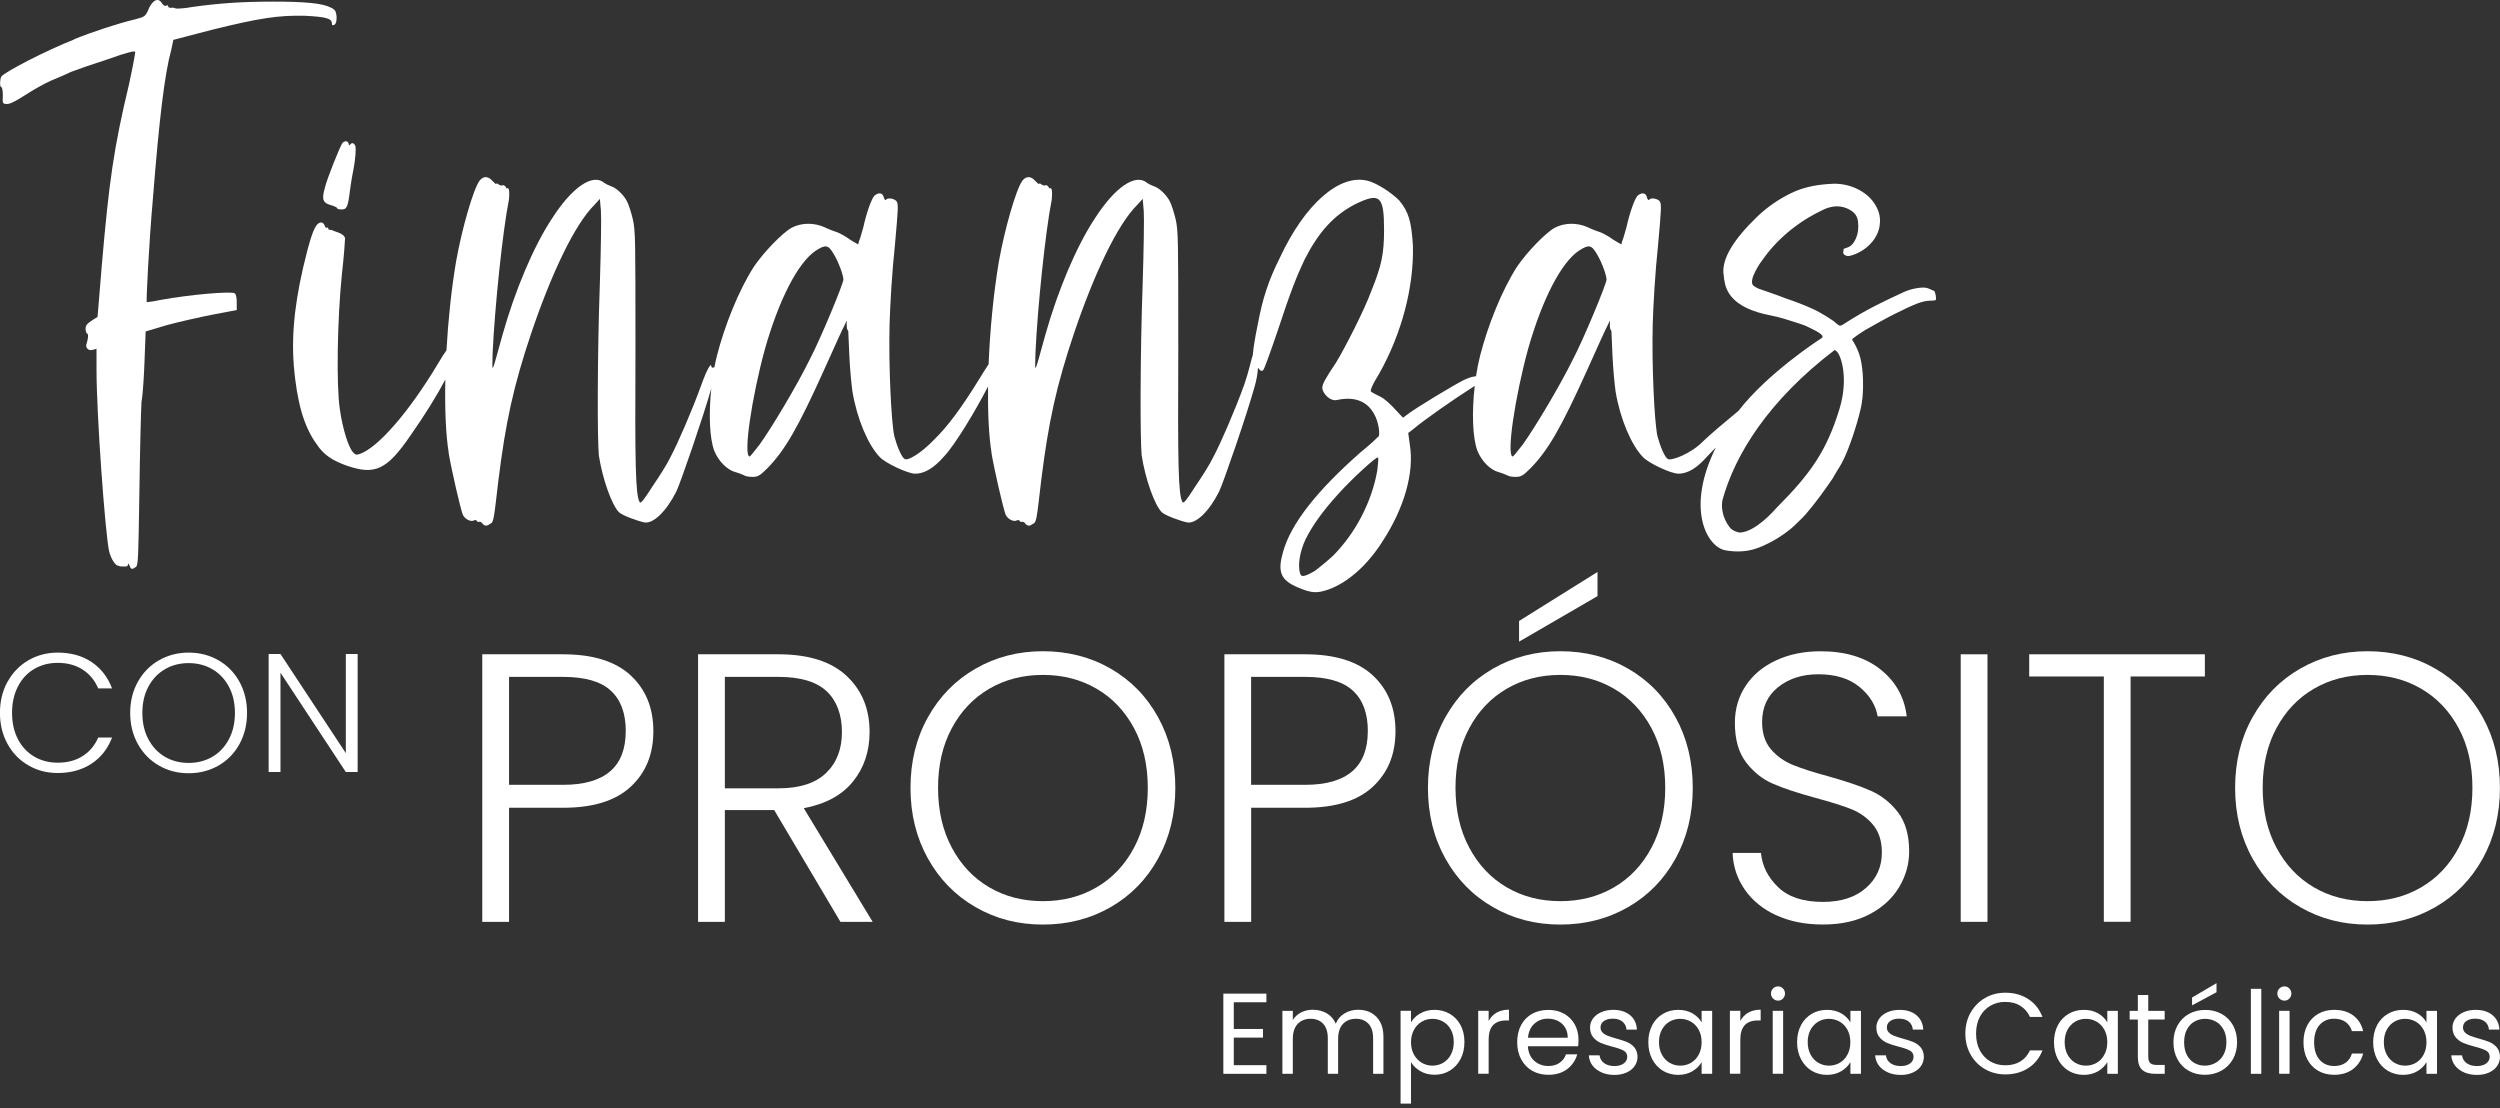 <svg width="300" height="133" viewBox="0 0 300 133" fill="none" xmlns="http://www.w3.org/2000/svg">
<rect x="0" y="0" width="300" height="133" fill="#333333" stroke="none"/>
<g clip-path="url(#clip0_1505_21099)">
<path fill-rule="evenodd" clip-rule="evenodd" d="M125.151 78.147C128.127 78.147 130.86 78.841 133.279 80.238C135.699 81.629 137.597 83.576 138.974 86.072C140.35 88.568 141.038 91.391 141.038 94.547C141.038 97.703 140.35 100.527 138.974 103.022C137.597 105.518 135.699 107.465 133.279 108.855C130.86 110.246 128.148 110.948 125.151 110.948C122.155 110.948 119.486 110.253 117.066 108.855C114.647 107.465 112.741 105.518 111.351 103.022C109.96 100.527 109.259 97.703 109.259 94.547C109.259 91.391 109.953 88.568 111.351 86.072C112.741 83.576 114.647 81.629 117.066 80.238C119.486 78.848 122.176 78.147 125.151 78.147ZM125.151 80.989C122.76 80.989 120.619 81.539 118.721 82.644C116.823 83.75 115.321 85.321 114.223 87.372C113.117 89.423 112.567 91.815 112.567 94.54C112.567 97.265 113.117 99.664 114.223 101.729C115.328 103.793 116.823 105.379 118.721 106.484C120.619 107.59 122.76 108.139 125.151 108.139C127.543 108.139 129.685 107.59 131.583 106.484C133.481 105.379 134.983 103.8 136.081 101.729C137.186 99.664 137.735 97.265 137.735 94.54C137.735 91.815 137.186 89.43 136.081 87.372C134.976 85.321 133.481 83.743 131.583 82.644C129.685 81.539 127.543 80.989 125.151 80.989Z" fill="white"/>
<path fill-rule="evenodd" clip-rule="evenodd" d="M187.244 78.147C190.22 78.147 192.953 78.841 195.372 80.238C197.792 81.629 199.69 83.576 201.066 86.072C202.443 88.568 203.131 91.391 203.131 94.547C203.131 97.703 202.443 100.527 201.066 103.022C199.69 105.518 197.791 107.465 195.372 108.855C192.953 110.246 190.241 110.948 187.244 110.948C184.248 110.948 181.578 110.253 179.159 108.855C176.74 107.465 174.834 105.518 173.443 103.022C172.053 100.527 171.352 97.703 171.352 94.547C171.352 91.391 172.046 88.568 173.443 86.072C174.834 83.576 176.74 81.629 179.159 80.238C181.578 78.848 184.269 78.147 187.244 78.147ZM187.244 80.989C184.853 80.989 182.711 81.539 180.813 82.644C178.915 83.75 177.414 85.321 176.315 87.372C175.21 89.423 174.66 91.815 174.66 94.54C174.66 97.265 175.21 99.664 176.315 101.729C177.421 103.793 178.915 105.379 180.813 106.484C182.711 107.59 184.853 108.139 187.244 108.139C189.636 108.139 191.778 107.59 193.676 106.484C195.574 105.379 197.075 103.8 198.174 101.729C199.279 99.664 199.828 97.265 199.828 94.54C199.828 91.815 199.279 89.43 198.174 87.372C197.068 85.321 195.574 83.743 193.676 82.644C191.778 81.539 189.636 80.989 187.244 80.989Z" fill="white"/>
<path fill-rule="evenodd" clip-rule="evenodd" d="M284.106 78.147C287.082 78.147 289.815 78.841 292.234 80.238C294.654 81.629 296.551 83.576 297.928 86.072C299.304 88.568 299.993 91.391 299.993 94.547C299.993 97.703 299.304 100.527 297.928 103.022C296.551 105.518 294.654 107.465 292.234 108.855C289.815 110.246 287.103 110.948 284.106 110.948C281.11 110.948 278.44 110.253 276.021 108.855C273.601 107.465 271.696 105.518 270.306 103.022C268.915 100.527 268.213 97.703 268.213 94.547C268.213 91.391 268.908 88.568 270.306 86.072C271.696 83.576 273.601 81.629 276.021 80.238C278.44 78.848 281.131 78.147 284.106 78.147ZM284.106 80.989C281.715 80.989 279.574 81.539 277.676 82.644C275.778 83.75 274.275 85.321 273.177 87.372C272.071 89.423 271.522 91.815 271.522 94.54C271.522 97.265 272.071 99.664 273.177 101.729C274.282 103.793 275.778 105.379 277.676 106.484C279.574 107.59 281.715 108.139 284.106 108.139C286.498 108.139 288.639 107.59 290.537 106.484C292.435 105.379 293.938 103.8 295.036 101.729C296.141 99.664 296.69 97.265 296.69 94.54C296.69 91.815 296.141 89.43 295.036 87.372C293.931 85.321 292.435 83.743 290.537 82.644C288.639 81.539 286.498 80.989 284.106 80.989Z" fill="white"/>
<path d="M218.476 78.153C221.444 78.153 223.843 78.883 225.664 80.336C227.486 81.789 228.535 83.667 228.807 85.961H225.316C225.101 84.647 224.385 83.472 223.161 82.45C221.938 81.428 220.283 80.913 218.204 80.913C216.278 80.913 214.665 81.428 213.379 82.45C212.093 83.479 211.453 84.877 211.453 86.649C211.453 87.998 211.808 89.083 212.51 89.91C213.212 90.737 214.095 91.363 215.151 91.794C216.208 92.225 217.641 92.684 219.448 93.171C221.527 93.755 223.217 94.324 224.503 94.894C225.789 95.465 226.874 96.327 227.764 97.488C228.653 98.649 229.099 100.213 229.099 102.174C229.099 103.676 228.702 105.101 227.902 106.442C227.103 107.791 225.928 108.876 224.364 109.703C222.8 110.53 220.936 110.941 218.76 110.941C216.584 110.941 214.79 110.573 213.178 109.836L213.17 109.843C211.564 109.106 210.299 108.084 209.381 106.763C208.463 105.449 207.97 103.974 207.914 102.354H211.314C211.467 103.919 212.155 105.289 213.379 106.464C214.602 107.646 216.396 108.229 218.753 108.229C220.929 108.229 222.647 107.673 223.919 106.554C225.191 105.434 225.824 104.023 225.824 102.306C225.824 100.929 225.47 99.817 224.768 98.976C224.065 98.134 223.189 97.509 222.146 97.092C221.104 96.682 219.664 96.23 217.828 95.736C215.687 95.152 213.984 94.588 212.732 94.039C211.474 93.49 210.403 92.628 209.521 91.467C208.631 90.306 208.186 88.728 208.186 86.739C208.186 85.085 208.617 83.611 209.472 82.311C210.327 81.011 211.536 79.989 213.101 79.259C214.665 78.522 216.452 78.153 218.476 78.153Z" fill="white"/>
<path fill-rule="evenodd" clip-rule="evenodd" d="M67.564 78.515C71.145 78.515 73.849 79.356 75.671 81.038C77.492 82.721 78.403 84.959 78.403 87.74C78.403 90.521 77.499 92.718 75.691 94.4L75.685 94.408C73.877 96.091 71.166 96.932 67.558 96.932H61.085V110.621H57.872V78.515H67.564ZM61.085 94.179H67.558C72.577 94.179 75.087 92.037 75.087 87.747H75.094C75.094 85.606 74.496 83.979 73.3 82.881C72.104 81.775 70.192 81.226 67.558 81.226H61.085V94.179Z" fill="white"/>
<path fill-rule="evenodd" clip-rule="evenodd" d="M93.414 78.515C96.994 78.515 99.713 79.37 101.569 81.087C103.419 82.804 104.35 85.05 104.35 87.838C104.35 90.167 103.682 92.148 102.354 93.789C101.02 95.43 99.052 96.494 96.452 96.981L104.719 110.621H100.853L92.906 97.21H86.982V110.621H83.77V78.515H93.414ZM86.982 94.596H93.455C95.965 94.596 97.857 93.983 99.129 92.76C100.401 91.536 101.033 89.895 101.033 87.845C101.033 85.794 100.422 84.104 99.198 82.95C97.975 81.803 96.042 81.226 93.414 81.226H86.982V94.596Z" fill="white"/>
<path fill-rule="evenodd" clip-rule="evenodd" d="M156.619 78.515C160.199 78.515 162.904 79.356 164.726 81.038C166.547 82.721 167.458 84.959 167.458 87.74C167.458 90.521 166.554 92.718 164.746 94.4L164.739 94.408C162.932 96.091 160.22 96.932 156.612 96.932H150.139V110.621H146.927V78.515H156.619ZM150.132 94.179H156.604C161.624 94.179 164.135 92.037 164.135 87.747H164.142C164.142 85.606 163.543 83.979 162.348 82.881C161.152 81.775 159.239 81.226 156.604 81.226H150.132V94.179Z" fill="white"/>
<path d="M238.498 110.621H235.286V78.515H238.498V110.621Z" fill="white"/>
<path d="M264.584 81.177H255.671V110.614H252.459V81.177H243.504V78.515H264.584V81.177Z" fill="white"/>
<path d="M191.701 71.534L182.287 76.999V74.517L191.701 68.635V71.534Z" fill="white"/>
<path fill-rule="evenodd" clip-rule="evenodd" d="M172.15 121.182C172.804 121.182 173.43 121.342 173.979 121.662C174.529 121.982 174.953 122.434 175.266 123.018C175.578 123.602 175.731 124.276 175.731 125.047C175.731 125.819 175.578 126.494 175.266 127.085C174.953 127.682 174.522 128.148 173.979 128.475C173.43 128.809 172.825 128.969 172.15 128.969C171.476 128.969 170.941 128.823 170.447 128.538C169.954 128.246 169.578 127.892 169.321 127.454V132.431H168.069V121.294H169.321V122.684C169.572 122.253 169.94 121.891 170.434 121.599V121.614C170.927 121.322 171.497 121.182 172.15 121.182ZM171.887 122.26C171.421 122.26 171.004 122.371 170.614 122.6C170.225 122.823 169.912 123.15 169.676 123.581C169.439 124.005 169.321 124.506 169.321 125.062C169.321 125.618 169.439 126.132 169.676 126.556C169.912 126.98 170.225 127.307 170.614 127.537C171.004 127.759 171.428 127.878 171.887 127.878C172.345 127.877 172.784 127.766 173.173 127.537C173.562 127.314 173.875 126.987 174.104 126.556C174.334 126.132 174.452 125.624 174.452 125.047C174.452 124.471 174.334 123.984 174.104 123.56C173.875 123.136 173.562 122.816 173.173 122.593C172.784 122.371 172.352 122.26 171.887 122.26Z" fill="white"/>
<path d="M193.578 121.182C194.412 121.182 195.087 121.391 195.602 121.815C196.116 122.239 196.394 122.816 196.429 123.553H195.178C195.15 123.157 194.989 122.844 194.704 122.6C194.412 122.364 194.029 122.239 193.536 122.239C193.085 122.239 192.73 122.336 192.459 122.531C192.195 122.725 192.063 122.976 192.062 123.289C192.062 123.539 192.146 123.741 192.306 123.901C192.466 124.061 192.668 124.192 192.911 124.29C193.154 124.387 193.495 124.492 193.926 124.617C194.468 124.763 194.906 124.908 195.247 125.047C195.588 125.193 195.88 125.402 196.123 125.687C196.366 125.972 196.491 126.348 196.505 126.807C196.505 127.217 196.387 127.593 196.157 127.926C195.928 128.26 195.601 128.517 195.185 128.705C194.767 128.892 194.287 128.99 193.745 128.99C193.168 128.99 192.646 128.893 192.188 128.691V128.684C191.729 128.489 191.367 128.212 191.096 127.857C190.832 127.502 190.686 127.099 190.658 126.64H191.951C191.986 127.016 192.167 127.322 192.479 127.565C192.799 127.801 193.21 127.926 193.725 127.926C194.204 127.926 194.579 127.822 194.857 127.606C195.135 127.398 195.268 127.127 195.268 126.807C195.268 126.488 195.122 126.23 194.83 126.07C194.538 125.91 194.079 125.75 193.467 125.597C192.904 125.451 192.452 125.298 192.098 125.152C191.743 124.999 191.437 124.777 191.187 124.478C190.936 124.179 190.804 123.789 190.804 123.295C190.804 122.906 190.922 122.559 191.151 122.232C191.381 121.912 191.708 121.655 192.132 121.467C192.556 121.28 193.036 121.182 193.578 121.182Z" fill="white"/>
<path d="M227.938 121.182C228.772 121.182 229.446 121.391 229.961 121.815C230.475 122.239 230.753 122.816 230.788 123.553H229.536C229.508 123.157 229.349 122.844 229.063 122.6C228.772 122.364 228.389 122.239 227.896 122.239C227.444 122.239 227.089 122.336 226.818 122.531C226.554 122.725 226.422 122.976 226.422 123.289C226.422 123.539 226.505 123.741 226.665 123.901C226.825 124.061 227.026 124.192 227.27 124.29C227.513 124.387 227.854 124.492 228.285 124.617C228.827 124.763 229.266 124.908 229.606 125.047C229.947 125.193 230.239 125.402 230.482 125.687C230.726 125.972 230.85 126.348 230.864 126.807C230.864 127.217 230.746 127.593 230.517 127.926C230.287 128.26 229.96 128.517 229.543 128.705C229.126 128.892 228.647 128.99 228.104 128.99C227.527 128.99 227.006 128.893 226.547 128.691V128.684C226.088 128.49 225.726 128.212 225.455 127.857C225.191 127.502 225.045 127.099 225.018 126.64H226.311C226.345 127.016 226.526 127.322 226.839 127.565C227.159 127.801 227.569 127.926 228.083 127.926C228.563 127.926 228.939 127.822 229.217 127.606C229.495 127.398 229.627 127.127 229.627 126.807C229.627 126.487 229.48 126.23 229.188 126.07C228.896 125.91 228.438 125.75 227.826 125.597C227.263 125.451 226.811 125.298 226.456 125.152C226.102 124.999 225.796 124.777 225.546 124.478C225.296 124.179 225.163 123.789 225.163 123.295C225.163 122.906 225.281 122.559 225.511 122.232C225.74 121.912 226.067 121.655 226.491 121.467C226.915 121.28 227.395 121.182 227.938 121.182Z" fill="white"/>
<path d="M297.073 121.182C297.907 121.182 298.581 121.391 299.096 121.815C299.61 122.239 299.889 122.816 299.924 123.553H298.672C298.644 123.157 298.484 122.844 298.199 122.6C297.907 122.364 297.525 122.239 297.031 122.239C296.579 122.239 296.224 122.336 295.953 122.531C295.689 122.725 295.558 122.976 295.558 123.289C295.558 123.539 295.641 123.741 295.801 123.901C295.961 124.061 296.162 124.192 296.405 124.29C296.649 124.387 296.99 124.492 297.421 124.617C297.963 124.763 298.401 124.908 298.741 125.047C299.082 125.193 299.374 125.402 299.617 125.687C299.861 125.972 299.986 126.348 300 126.807C300 127.217 299.882 127.593 299.652 127.926C299.423 128.26 299.096 128.517 298.679 128.705C298.262 128.892 297.782 128.99 297.24 128.99C296.663 128.99 296.141 128.893 295.683 128.691V128.684C295.224 128.49 294.862 128.212 294.591 127.857C294.327 127.502 294.181 127.099 294.153 126.64H295.446C295.481 127.016 295.662 127.322 295.975 127.565C296.294 127.801 296.704 127.926 297.219 127.926C297.698 127.926 298.074 127.822 298.353 127.606C298.63 127.398 298.763 127.127 298.763 126.807C298.763 126.487 298.616 126.23 298.324 126.07C298.032 125.91 297.574 125.75 296.962 125.597C296.399 125.451 295.946 125.298 295.592 125.152C295.237 124.999 294.932 124.777 294.682 124.478C294.431 124.179 294.299 123.789 294.299 123.295C294.299 122.906 294.417 122.559 294.646 122.232C294.876 121.912 295.203 121.655 295.627 121.467C296.051 121.28 296.531 121.182 297.073 121.182Z" fill="white"/>
<path fill-rule="evenodd" clip-rule="evenodd" d="M201.379 121.182C202.053 121.182 202.617 121.328 203.104 121.606C203.59 121.891 203.951 122.253 204.194 122.684V121.307H205.46V128.858H204.194V127.454C203.944 127.892 203.576 128.26 203.082 128.552C202.589 128.844 202.019 128.983 201.365 128.983C200.712 128.983 200.086 128.816 199.544 128.49C199.002 128.156 198.577 127.697 198.265 127.099C197.952 126.501 197.799 125.82 197.799 125.062C197.799 124.304 197.952 123.616 198.265 123.032V123.018C198.578 122.434 199.008 121.982 199.551 121.662C200.1 121.342 200.705 121.182 201.379 121.182ZM201.629 122.26C201.163 122.26 200.732 122.371 200.35 122.593C199.967 122.816 199.654 123.136 199.425 123.56C199.196 123.984 199.077 124.478 199.077 125.047C199.077 125.617 199.196 126.132 199.425 126.556C199.654 126.98 199.96 127.307 200.35 127.537C200.739 127.759 201.163 127.877 201.629 127.878C202.095 127.878 202.526 127.766 202.915 127.537C203.304 127.314 203.617 126.987 203.847 126.556C204.076 126.132 204.194 125.632 204.194 125.062C204.194 124.492 204.076 123.998 203.847 123.574C203.617 123.15 203.304 122.83 202.915 122.6C202.526 122.378 202.095 122.26 201.629 122.26Z" fill="white"/>
<path fill-rule="evenodd" clip-rule="evenodd" d="M219.232 121.182C219.907 121.182 220.47 121.328 220.957 121.606C221.444 121.891 221.805 122.253 222.049 122.684V121.307H223.314V128.858H222.049V127.454C221.799 127.892 221.43 128.26 220.937 128.552C220.443 128.844 219.872 128.983 219.219 128.983C218.565 128.983 217.94 128.816 217.397 128.49C216.855 128.156 216.431 127.697 216.118 127.099C215.805 126.501 215.652 125.82 215.652 125.062C215.652 124.304 215.805 123.616 216.118 123.032V123.018C216.431 122.434 216.862 121.982 217.404 121.662C217.953 121.342 218.558 121.182 219.232 121.182ZM219.477 122.26C219.011 122.26 218.58 122.371 218.197 122.593C217.815 122.816 217.502 123.136 217.272 123.56C217.043 123.984 216.925 124.478 216.925 125.047C216.925 125.617 217.043 126.132 217.272 126.556C217.502 126.98 217.808 127.307 218.197 127.537C218.587 127.759 219.011 127.878 219.477 127.878C219.942 127.877 220.373 127.766 220.763 127.537C221.152 127.314 221.465 126.987 221.694 126.556C221.924 126.132 222.042 125.632 222.042 125.062C222.042 124.492 221.924 123.998 221.694 123.574C221.465 123.15 221.152 122.83 220.763 122.6C220.373 122.378 219.942 122.26 219.477 122.26Z" fill="white"/>
<path fill-rule="evenodd" clip-rule="evenodd" d="M250.061 121.182C250.735 121.182 251.298 121.328 251.784 121.606C252.271 121.891 252.633 122.253 252.876 122.684V121.307H254.142V128.858H252.876V127.454C252.626 127.892 252.257 128.26 251.764 128.552C251.27 128.844 250.699 128.983 250.046 128.983C249.393 128.983 248.767 128.816 248.225 128.49C247.682 128.156 247.258 127.697 246.945 127.099C246.632 126.501 246.48 125.82 246.479 125.062C246.479 124.304 246.633 123.616 246.945 123.032V123.018C247.258 122.434 247.689 121.982 248.231 121.662C248.781 121.342 249.386 121.182 250.061 121.182ZM250.311 122.26C249.845 122.26 249.414 122.371 249.031 122.593C248.649 122.816 248.336 123.136 248.106 123.56C247.877 123.984 247.759 124.478 247.759 125.047C247.759 125.617 247.877 126.132 248.106 126.556C248.336 126.98 248.642 127.307 249.031 127.537C249.421 127.759 249.845 127.878 250.311 127.878C250.776 127.878 251.207 127.766 251.597 127.537C251.986 127.314 252.299 126.987 252.528 126.556C252.758 126.132 252.876 125.632 252.876 125.062C252.876 124.492 252.758 123.998 252.528 123.574C252.299 123.15 251.986 122.83 251.597 122.6C251.207 122.378 250.776 122.26 250.311 122.26Z" fill="white"/>
<path fill-rule="evenodd" clip-rule="evenodd" d="M288.361 121.182C289.036 121.182 289.599 121.328 290.086 121.606C290.573 121.891 290.933 122.253 291.177 122.684V121.307H292.442V128.858H291.177V127.454C290.926 127.892 290.558 128.26 290.064 128.552C289.571 128.844 289.001 128.983 288.348 128.983C287.694 128.983 287.069 128.816 286.526 128.49C285.984 128.156 285.56 127.697 285.247 127.099C284.934 126.501 284.781 125.82 284.781 125.062C284.781 124.304 284.934 123.616 285.247 123.032V123.018C285.56 122.434 285.991 121.982 286.533 121.662C287.082 121.342 287.687 121.182 288.361 121.182ZM288.611 122.26C288.146 122.26 287.714 122.371 287.332 122.593C286.95 122.816 286.638 123.136 286.408 123.56C286.179 123.984 286.061 124.478 286.061 125.047C286.061 125.617 286.179 126.132 286.408 126.556C286.638 126.98 286.943 127.307 287.332 127.537C287.721 127.759 288.146 127.877 288.611 127.878C289.077 127.878 289.508 127.766 289.897 127.537C290.287 127.314 290.6 126.987 290.829 126.556C291.058 126.132 291.177 125.632 291.177 125.062C291.177 124.492 291.059 123.998 290.829 123.574C290.6 123.15 290.287 122.83 289.897 122.6C289.508 122.378 289.077 122.26 288.611 122.26Z" fill="white"/>
<path fill-rule="evenodd" clip-rule="evenodd" d="M185.798 121.189C186.535 121.189 187.147 121.342 187.703 121.655C188.252 121.968 188.677 122.399 188.976 122.941C189.275 123.49 189.421 124.109 189.421 124.797C189.421 125.034 189.407 125.291 189.379 125.555V125.548H183.344C183.392 126.292 183.643 126.876 184.108 127.294C184.574 127.711 185.138 127.919 185.798 127.92C186.34 127.92 186.793 127.794 187.154 127.537C187.516 127.286 187.773 126.946 187.919 126.522H189.268C189.066 127.245 188.662 127.836 188.058 128.295C187.453 128.753 186.695 128.976 185.798 128.976C185.082 128.976 184.442 128.816 183.872 128.497C183.309 128.177 182.865 127.717 182.545 127.127C182.225 126.536 182.064 125.848 182.064 125.069C182.064 124.29 182.218 123.602 182.53 123.018C182.843 122.427 183.282 121.975 183.845 121.662C184.408 121.342 185.061 121.189 185.798 121.189ZM185.742 122.239C185.11 122.239 184.568 122.441 184.123 122.844C183.678 123.248 183.421 123.811 183.358 124.527H188.127C188.127 124.047 188.023 123.636 187.808 123.295C187.599 122.948 187.307 122.691 186.945 122.51C186.584 122.33 186.18 122.239 185.742 122.239Z" fill="white"/>
<path fill-rule="evenodd" clip-rule="evenodd" d="M264.633 121.189C265.356 121.189 265.995 121.349 266.579 121.662C267.156 121.982 267.616 122.434 267.949 123.018C268.283 123.609 268.449 124.29 268.449 125.069C268.449 125.848 268.275 126.536 267.935 127.127C267.594 127.717 267.121 128.177 266.537 128.497C265.946 128.816 265.3 128.976 264.577 128.976C263.854 128.976 263.228 128.816 262.651 128.497C262.074 128.177 261.629 127.717 261.303 127.127C260.976 126.536 260.815 125.848 260.815 125.069C260.815 124.29 260.983 123.616 261.316 123.025C261.65 122.434 262.109 121.975 262.686 121.662C263.263 121.342 263.91 121.189 264.633 121.189ZM264.619 122.26C264.174 122.26 263.736 122.364 263.36 122.573C262.978 122.781 262.672 123.094 262.442 123.518C262.213 123.942 262.095 124.457 262.095 125.062C262.095 125.667 262.206 126.195 262.436 126.619C262.658 127.043 262.964 127.356 263.34 127.565C263.715 127.773 264.132 127.878 264.577 127.878C265.022 127.877 265.453 127.774 265.843 127.558C266.239 127.35 266.558 127.029 266.802 126.605C267.045 126.181 267.17 125.667 267.17 125.062C267.17 124.457 267.052 123.942 266.809 123.518C266.572 123.094 266.259 122.781 265.87 122.573C265.481 122.364 265.064 122.26 264.619 122.26Z" fill="white"/>
<path d="M280.095 121.182C281.019 121.182 281.785 121.405 282.39 121.857C282.994 122.309 283.39 122.935 283.578 123.734H282.229C282.097 123.275 281.847 122.913 281.479 122.642C281.103 122.378 280.644 122.246 280.095 122.246C279.379 122.246 278.801 122.489 278.356 122.983C277.919 123.477 277.696 124.172 277.696 125.069C277.696 125.966 277.919 126.682 278.356 127.175C278.794 127.669 279.379 127.919 280.095 127.92C280.644 127.92 281.103 127.794 281.472 127.53C281.84 127.273 282.09 126.904 282.229 126.424H283.578C283.376 127.196 282.973 127.815 282.368 128.281C281.763 128.747 281.005 128.976 280.095 128.976C279.379 128.976 278.739 128.816 278.183 128.497C277.626 128.177 277.196 127.717 276.883 127.133C276.57 126.543 276.417 125.854 276.417 125.069C276.417 124.283 276.57 123.609 276.883 123.025V123.018C277.196 122.434 277.626 121.982 278.183 121.662C278.739 121.342 279.372 121.182 280.095 121.182Z" fill="white"/>
<path d="M240.64 119.125C241.689 119.125 242.6 119.375 243.386 119.882C244.164 120.39 244.734 121.106 245.096 122.031H243.595C243.331 121.454 242.941 121.009 242.44 120.696C241.94 120.383 241.342 120.23 240.64 120.23C239.937 120.23 239.367 120.383 238.832 120.696C238.297 121.009 237.879 121.454 237.58 122.024C237.274 122.601 237.129 123.268 237.129 124.04C237.129 124.811 237.281 125.472 237.58 126.043C237.886 126.62 238.304 127.057 238.832 127.37C239.367 127.683 239.965 127.836 240.64 127.836C241.314 127.836 241.94 127.683 242.44 127.378C242.941 127.072 243.324 126.626 243.595 126.049H245.096C244.734 126.967 244.164 127.676 243.386 128.176C242.607 128.677 241.689 128.927 240.64 128.927C239.75 128.927 238.936 128.718 238.206 128.301C237.476 127.884 236.899 127.3 236.475 126.556C236.051 125.812 235.843 124.971 235.843 124.033C235.843 123.094 236.051 122.253 236.475 121.503V121.516C236.899 120.765 237.476 120.181 238.206 119.757C238.936 119.333 239.75 119.125 240.64 119.125Z" fill="white"/>
<path d="M151.968 120.272H148.054V123.477H151.558V124.512H148.054V127.822H151.968V128.858H146.802V119.236H151.968V120.272Z" fill="white"/>
<path d="M162.974 121.169C163.571 121.169 164.086 121.293 164.545 121.537L164.523 121.53C164.982 121.773 165.344 122.142 165.615 122.628C165.879 123.115 166.012 123.707 166.012 124.409V128.858H164.774V124.582C164.774 123.831 164.586 123.254 164.218 122.851C163.842 122.455 163.342 122.253 162.709 122.253C162.076 122.254 161.534 122.461 161.151 122.878C160.762 123.296 160.574 123.901 160.574 124.693V128.858H159.337V124.582C159.337 123.831 159.149 123.254 158.781 122.851C158.406 122.455 157.905 122.254 157.272 122.253C156.64 122.253 156.097 122.461 155.715 122.878C155.326 123.296 155.138 123.901 155.138 124.693V128.858H153.887V121.307H155.138V122.399C155.388 122.003 155.722 121.703 156.139 121.488C156.556 121.279 157.022 121.169 157.522 121.169C158.155 121.169 158.718 121.314 159.205 121.592C159.692 121.877 160.054 122.295 160.297 122.844C160.505 122.309 160.86 121.898 161.347 121.606C161.833 121.314 162.376 121.169 162.974 121.169Z" fill="white"/>
<path d="M257.791 121.307H259.759V122.343H257.791V126.786C257.791 127.154 257.867 127.412 258.027 127.565C258.18 127.718 258.452 127.794 258.841 127.795H259.766V128.858H258.633C257.938 128.858 257.409 128.698 257.062 128.378C256.714 128.059 256.54 127.53 256.54 126.793V122.343H255.56V121.307H256.54V119.403H257.791V121.307Z" fill="white"/>
<path d="M271.355 128.858H270.104V118.659H271.355V128.858Z" fill="white"/>
<path d="M181.077 122.455H180.744C179.34 122.455 178.638 123.219 178.638 124.742V128.851H177.386V121.3H178.638V122.524C178.86 122.093 179.173 121.759 179.583 121.516V121.523C179.993 121.287 180.493 121.162 181.077 121.162V122.455Z" fill="white"/>
<path d="M211.279 122.455H210.945C209.541 122.455 208.839 123.219 208.839 124.742V128.851H207.587V121.3H208.839V122.524C209.061 122.093 209.374 121.759 209.784 121.516V121.523C210.194 121.287 210.695 121.162 211.279 121.162V122.455Z" fill="white"/>
<path d="M213.977 128.851H212.726V121.3H213.977V128.851Z" fill="white"/>
<path d="M274.748 128.851H273.497V121.3H274.748V128.851Z" fill="white"/>
<path d="M265.981 119.069L263.048 120.64V119.702L265.981 117.977V119.069Z" fill="white"/>
<path d="M213.372 118.367C213.608 118.367 213.796 118.45 213.956 118.617C214.116 118.784 214.199 118.986 214.199 119.222C214.199 119.458 214.116 119.66 213.956 119.827C213.796 119.994 213.601 120.077 213.372 120.077C213.143 120.077 212.933 119.994 212.767 119.827C212.6 119.66 212.517 119.458 212.517 119.222C212.517 118.986 212.6 118.784 212.767 118.617C212.933 118.45 213.136 118.367 213.372 118.367Z" fill="white"/>
<path d="M274.137 118.367C274.373 118.367 274.561 118.45 274.721 118.617C274.881 118.784 274.964 118.986 274.964 119.222C274.964 119.458 274.88 119.66 274.721 119.827C274.561 119.994 274.366 120.077 274.137 120.077C273.907 120.077 273.698 119.994 273.531 119.827C273.365 119.66 273.281 119.458 273.281 119.222C273.281 118.986 273.365 118.784 273.531 118.617C273.698 118.45 273.9 118.367 274.137 118.367Z" fill="white"/>
<path fill-rule="evenodd" clip-rule="evenodd" d="M22.638 78.313C23.951 78.313 25.154 78.619 26.225 79.238C27.288 79.85 28.13 80.712 28.734 81.81C29.339 82.909 29.645 84.16 29.645 85.55C29.645 86.941 29.339 88.186 28.734 89.292C28.13 90.39 27.288 91.252 26.225 91.864C25.154 92.475 23.965 92.789 22.638 92.789C21.31 92.789 20.141 92.483 19.07 91.864C18 91.252 17.166 90.39 16.547 89.292C15.935 88.193 15.622 86.941 15.622 85.55C15.622 84.16 15.928 82.915 16.547 81.81C17.159 80.712 18 79.85 19.07 79.238C20.134 78.626 21.324 78.313 22.638 78.313ZM22.638 79.572C21.581 79.572 20.635 79.815 19.801 80.301C18.96 80.788 18.299 81.484 17.812 82.387C17.326 83.291 17.082 84.348 17.082 85.55C17.082 86.753 17.326 87.811 17.812 88.721C18.299 89.632 18.96 90.334 19.801 90.821C20.635 91.308 21.581 91.55 22.638 91.55C23.694 91.55 24.64 91.307 25.474 90.821C26.308 90.334 26.975 89.639 27.462 88.721C27.949 87.811 28.192 86.753 28.192 85.55C28.192 84.348 27.948 83.298 27.462 82.387C26.975 81.484 26.315 80.788 25.474 80.301C24.633 79.815 23.694 79.572 22.638 79.572Z" fill="white"/>
<path d="M6.925 78.313C8.503 78.313 9.858 78.688 10.984 79.439C12.111 80.19 12.932 81.247 13.446 82.61H11.784C11.381 81.65 10.762 80.899 9.928 80.357C9.094 79.815 8.093 79.544 6.918 79.543C5.875 79.543 4.943 79.787 4.108 80.274C3.274 80.761 2.628 81.456 2.155 82.374C1.683 83.284 1.446 84.341 1.446 85.543C1.446 86.746 1.683 87.804 2.155 88.708C2.628 89.611 3.281 90.306 4.108 90.793C4.943 91.279 5.875 91.523 6.918 91.523C8.093 91.523 9.094 91.258 9.928 90.723C10.762 90.188 11.374 89.451 11.784 88.505H13.446C12.932 89.854 12.111 90.904 10.971 91.648C9.838 92.392 8.482 92.76 6.918 92.76C5.618 92.76 4.442 92.454 3.393 91.835C2.336 91.224 1.508 90.368 0.903 89.27C0.299 88.179 -0.007 86.934 -0.007 85.543C-0.007 84.153 0.299 82.909 0.903 81.803L0.911 81.81C1.516 80.712 2.35 79.85 3.399 79.238C4.456 78.626 5.632 78.313 6.925 78.313Z" fill="white"/>
<path d="M41.499 90.376V78.48H42.918V92.642H41.499L33.657 80.726V92.642H32.238V78.48H33.657L41.499 90.376Z" fill="white"/>
<path fill-rule="evenodd" clip-rule="evenodd" d="M122.69 21.678C123.128 21.115 123.699 21.115 124.199 21.678C124.512 21.991 124.7 22.178 124.7 22.053C124.701 21.991 124.825 21.991 124.95 22.116C125.138 22.241 125.326 22.303 125.451 22.241C125.514 22.179 125.701 22.242 125.826 22.429C125.889 22.617 126.014 22.679 126.076 22.554C126.076 22.492 126.077 22.554 126.202 22.742C126.265 22.93 126.265 23.493 126.202 24.001C125.451 27.769 124.505 36.877 124.255 42.341C124.192 44.976 124.068 45.108 125.451 40.144C126.96 34.805 129.157 29.59 131.354 26.259C133.801 22.429 136.255 20.795 137.632 21.928C137.882 22.116 138.32 22.304 138.508 22.367C139.134 22.555 140.016 23.437 140.392 24.188C140.579 24.564 140.892 25.509 141.08 26.323C141.393 27.706 141.393 28.709 141.393 42.153C141.33 55.717 141.393 59.423 141.894 60.244C142.019 60.494 142.395 59.993 143.402 58.422C144.216 57.227 145.223 55.655 145.599 54.841C146.412 53.333 148.171 49.314 149.305 46.172C149.812 44.745 150.205 42.931 150.336 42.599C150.406 41.739 150.604 40.497 150.952 38.83C151.515 35.812 152.211 33.678 153.588 30.918C156.605 24.445 160.749 20.865 164.079 21.685L164.086 21.678C165.282 21.991 166.978 23.125 167.917 24.063C169.05 25.447 169.363 26.573 169.551 29.465C169.676 34.429 168.23 39.957 165.532 44.789C164.588 46.296 164.399 46.921 164.523 46.985C164.649 47.11 165.15 47.361 165.657 47.611C166.095 47.799 166.915 48.557 167.416 49.12L168.361 50.127L168.862 49.752C169.808 49.002 174.513 46.173 175.647 45.609C176.332 45.292 176.751 45.172 177.12 45.154C177.248 44.32 177.408 43.499 177.602 42.723C178.547 39.018 180.236 34.812 182.058 31.982C183.253 30.223 185.513 27.901 186.577 27.331H186.57C187.766 26.705 189.268 26.705 190.526 27.268C191.027 27.518 191.722 27.769 192.098 27.894C192.411 28.019 193.106 28.395 193.606 28.77L194.552 29.333L194.677 28.895C194.802 28.645 194.99 27.887 195.178 27.261C195.553 25.565 196.123 23.931 196.498 23.493C196.999 23.055 197.507 23.117 197.632 23.68C197.694 23.93 197.819 24.056 197.882 23.994C198.07 23.681 198.828 23.806 199.141 24.119C199.391 24.494 199.39 24.746 198.952 29.584C198.639 32.413 198.39 36.619 198.327 38.879C198.202 43.717 198.514 50.559 198.89 52.318C199.202 53.514 199.766 54.89 200.148 55.084C200.524 55.335 202.937 54.453 204.383 52.944C205.189 52.169 206.895 50.715 208.613 49.306C212.121 44.769 218.24 40.804 218.447 40.672C218.635 40.575 218.719 40.478 218.705 40.374C218.691 40.269 218.551 40.123 218.28 39.928C218.009 39.734 217.168 39.337 216.855 39.184C216.543 39.031 216.021 38.851 215.305 38.629C214.589 38.406 213.65 38.079 212.468 37.849C207.803 36.952 207.08 34.881 206.899 33.511C206.872 33.289 206.843 33.053 206.815 32.809C206.649 31.029 208.005 28.756 210.883 25.982C212.079 24.842 213.434 23.903 214.957 23.166C216.473 22.422 218.134 22.137 219.9 22.053C221.924 21.956 224.573 23 225.421 25.391C225.629 25.975 225.636 26.552 225.553 27.094C225.497 27.442 225.393 27.866 225.143 28.318C224.114 30.188 222.043 30.778 221.688 30.73C221.326 30.633 221.159 30.48 221.187 30.286C221.173 30.189 221.187 30.112 221.235 30.063L221.215 29.917C221.215 29.868 221.375 29.791 221.708 29.694C222.132 29.548 222.473 29.173 222.724 28.582C222.974 27.991 223.05 27.323 222.96 26.58C222.883 25.94 222.57 25.544 222.091 25.245C220.575 24.299 219.107 24.994 218.642 25.245C218.361 25.392 214.337 27.117 211.502 31.182C211.328 31.384 209.681 33.719 210.432 34.297C210.536 34.38 210.744 34.52 211.105 34.666C211.363 34.763 211.794 34.915 212.385 35.11C212.976 35.312 213.587 35.535 214.206 35.778C215.395 36.174 216.508 36.605 217.551 37.078C218.593 37.55 219.81 38.378 220.025 38.524C220.359 38.823 220.574 38.997 220.679 39.045C220.783 39.094 220.936 39.087 221.117 38.969C224.183 36.974 226.464 35.986 228.396 35.076C229.391 34.603 230.559 34.47 230.962 34.519C231.358 34.519 231.734 34.791 232.047 34.888L232.067 34.895C232.248 34.951 232.408 35.923 232.276 36.007C232.235 36.035 232.04 36.084 231.546 36.084C231.15 36.084 230.635 36.208 229.995 36.452C229.355 36.702 228.5 37.099 227.43 37.641C226.956 37.843 223.995 39.484 223.814 39.609C223.632 39.735 222.231 40.609 222.25 40.755C222.25 40.804 223.127 41.931 223.377 43.613C223.433 43.981 223.495 44.406 223.529 44.872C223.564 45.344 223.662 47.36 223.314 48.911C222.835 51.059 221.826 53.98 221.187 55.217C220.916 55.808 220.561 56.301 220.422 56.551C220.276 56.802 220.102 57.094 219.9 57.442C217.961 60.292 216.535 61.919 216.312 62.114C215.958 62.461 215.604 62.809 215.249 63.15C215.249 63.15 215.242 63.151 215.235 63.157C214.637 63.734 213.33 64.624 212.579 65.006C211.314 65.646 209.777 66.507 207.066 66.042C204.87 65.662 202.227 61.105 205.9 53.701C205.476 54.134 205.121 54.499 204.862 54.772C203.604 56.218 202.478 56.843 201.407 56.843C200.524 56.843 197.826 55.585 197.138 54.834C195.754 53.388 194.433 50.315 193.87 46.985C193.745 46.109 193.558 44.093 193.495 42.591C193.433 41.02 193.37 39.761 193.37 39.699C193.245 39.636 193.182 39.323 193.182 39.01V38.448L192.932 39.01C192.744 39.323 191.673 41.708 190.484 44.35C187.342 51.324 185.771 54.021 183.699 56.156C182.754 57.101 182.503 57.226 181.877 57.226C181.439 57.226 181.064 57.164 180.869 57.039C180.744 56.976 180.306 56.788 179.861 56.663C178.853 56.412 177.79 55.342 177.289 54.09C176.705 52.557 176.607 49.436 176.968 46.309C176.79 46.426 176.6 46.553 176.398 46.679C174.89 47.625 170.872 50.385 169.488 51.581L168.987 51.957L169.175 53.339C169.738 56.732 168.487 61.002 165.907 64.958C164.086 67.85 161.701 69.921 159.435 70.735C157.988 71.236 157.362 71.173 155.729 70.485C153.657 69.609 153.281 68.6 153.97 66.215C154.915 62.823 158.051 58.866 163.266 54.278C164.46 53.334 165.398 52.396 165.462 52.332C165.65 52.019 165.393 46.916 160.436 48.001C159.56 48.195 158.677 47.124 158.677 46.554C158.677 46.116 158.99 45.483 160.311 43.537C161.381 41.778 163.703 37.258 164.579 34.867C165.775 31.912 166.088 30.473 166.088 27.581C166.088 23.5 165.587 23.061 162.633 24.501C160.06 25.822 158.238 27.831 156.542 31.162C155.597 33.171 154.908 34.867 153.274 39.831C152.461 42.215 151.703 44.35 151.578 44.419C151.453 44.545 151.328 44.545 151.141 44.357C151.111 44.268 151.038 44.195 150.958 44.147C150.919 44.778 150.795 45.56 150.563 46.359C149.687 49.564 146.795 57.977 146.294 58.985C145.098 61.369 143.528 62.878 142.464 62.691C141.588 62.503 139.891 61.877 139.446 61.495C138.57 60.681 137.437 57.477 136.999 54.647C136.811 52.763 136.811 42.647 137.124 33.922C137.249 29.903 137.312 26.072 137.249 25.314L137.124 23.868L136.436 24.619C134.113 26.941 131.347 32.718 128.899 39.942C126.765 46.282 125.819 50.621 124.943 57.657C124.38 62.495 124.38 62.684 123.936 62.872C123.498 63.184 123.309 63.122 122.989 62.809H123.052C122.927 62.684 122.739 62.559 122.614 62.622C122.552 62.684 122.427 62.621 122.364 62.497C122.302 62.434 122.176 62.371 122.051 62.433C121.675 62.683 120.918 62.309 120.668 61.746C120.355 60.87 119.346 56.531 118.971 54.334L118.985 54.341C118.661 52.337 118.528 49.524 118.565 46.373C117.077 49.271 114.62 53.364 113.284 54.772C112.026 56.218 110.9 56.843 109.829 56.843C108.946 56.843 106.248 55.585 105.56 54.834C104.176 53.388 102.855 50.315 102.292 46.985C102.167 46.109 101.98 44.093 101.917 42.591C101.854 41.02 101.792 39.761 101.792 39.699C101.667 39.636 101.604 39.323 101.604 39.01V38.448L101.354 39.01C101.166 39.323 100.095 41.708 98.906 44.35C95.764 51.324 94.193 54.021 92.121 56.156C91.176 57.101 90.925 57.226 90.299 57.226C89.861 57.226 89.486 57.164 89.291 57.039C89.166 56.976 88.728 56.788 88.283 56.663C87.275 56.412 86.21 55.342 85.71 54.09C85.144 52.605 85.034 49.63 85.356 46.604C84.407 49.972 81.645 58.001 81.156 58.985C79.961 61.369 78.39 62.878 77.326 62.691C76.45 62.503 74.754 61.877 74.309 61.495C73.433 60.681 72.299 57.477 71.861 54.647C71.674 52.763 71.674 42.647 71.986 33.922C72.112 29.903 72.174 26.072 72.111 25.314L71.986 23.868L71.298 24.619C68.976 26.941 66.209 32.718 63.762 39.942C61.627 46.282 60.682 50.621 59.806 57.657C59.242 62.496 59.242 62.684 58.797 62.872C58.359 63.184 58.171 63.122 57.852 62.809H57.914C57.789 62.684 57.602 62.559 57.477 62.622C57.414 62.684 57.288 62.622 57.226 62.497C57.163 62.434 57.038 62.371 56.913 62.433C56.538 62.683 55.78 62.309 55.529 61.746C55.216 60.87 54.208 56.531 53.833 54.334L53.847 54.341C53.494 52.163 53.366 49.031 53.44 45.547C52.487 47.356 51.056 49.7 49.259 52.255C46.429 56.399 44.989 57.031 41.659 55.898C39.9 55.272 38.83 54.577 38.017 53.326C36.445 51.191 35.631 48.236 35.249 43.842L35.256 43.849C34.943 39.831 35.444 35.555 36.89 30.028C37.578 27.456 37.961 26.698 38.586 26.698C38.711 26.698 38.899 26.885 38.962 27.073C39.024 27.26 39.149 27.386 39.212 27.324C39.337 27.261 39.399 27.324 39.399 27.449C39.4 27.511 39.463 27.574 39.525 27.574C39.589 27.574 39.838 27.574 40.025 27.699C40.971 28.012 41.284 28.2 41.409 28.575C41.409 28.762 41.283 30.71 41.033 32.844C40.47 38.371 40.345 46.283 40.783 49.113C41.096 51.372 41.791 53.631 42.355 54.264C42.667 54.577 42.73 54.639 43.23 54.452C45.302 53.701 48.946 49.676 52.589 43.586C53.01 42.869 53.343 42.347 53.577 42.039C53.777 38.457 54.165 34.725 54.724 31.412C55.412 27.518 56.795 22.68 57.553 21.678C57.991 21.115 58.561 21.115 59.062 21.678C59.374 21.991 59.562 22.178 59.562 22.053C59.563 21.991 59.688 21.991 59.812 22.116C60 22.241 60.187 22.303 60.312 22.241C60.375 22.178 60.563 22.242 60.688 22.429C60.751 22.617 60.876 22.679 60.938 22.554C60.938 22.492 60.938 22.554 61.063 22.742C61.126 22.93 61.126 23.493 61.063 24.001C60.313 27.769 59.367 36.877 59.117 42.341C59.055 44.976 58.929 45.108 60.312 40.144C61.821 34.805 64.019 29.59 66.216 26.259C68.663 22.429 71.118 20.795 72.494 21.928C72.745 22.116 73.183 22.304 73.37 22.367C73.996 22.555 74.879 23.437 75.254 24.188C75.442 24.564 75.755 25.509 75.942 26.323C76.255 27.706 76.255 28.709 76.255 42.153C76.192 55.717 76.255 59.423 76.756 60.244C76.881 60.493 77.257 59.993 78.265 58.422C79.078 57.227 80.085 55.655 80.461 54.841C81.274 53.333 83.034 49.314 84.167 46.172C84.793 44.413 85.362 43.405 85.362 43.975C85.363 44.1 85.488 44.163 85.613 44.1C85.657 44.081 85.697 44.07 85.731 44.066C85.818 43.608 85.915 43.158 86.023 42.723C86.969 39.018 88.658 34.812 90.48 31.982C91.675 30.223 93.935 27.901 94.999 27.331H94.992C96.188 26.705 97.69 26.705 98.948 27.268C99.449 27.518 100.144 27.769 100.52 27.894C100.833 28.019 101.528 28.395 102.028 28.77L102.974 29.333L103.099 28.895C103.224 28.645 103.412 27.887 103.6 27.261C103.975 25.565 104.544 23.931 104.92 23.493C105.42 23.055 105.929 23.117 106.054 23.68C106.116 23.93 106.241 24.056 106.304 23.994C106.491 23.681 107.25 23.806 107.562 24.119C107.813 24.494 107.812 24.746 107.374 29.584C107.061 32.413 106.812 36.619 106.749 38.879C106.624 43.717 106.936 50.559 107.312 52.318C107.624 53.514 108.188 54.89 108.57 55.084C108.946 55.335 110.579 54.334 112.025 52.826C113.659 51.255 115.356 48.994 117.553 45.414C118.014 44.661 118.371 44.096 118.634 43.708C118.796 39.636 119.215 35.244 119.861 31.412C120.55 27.519 121.933 22.68 122.69 21.678ZM165.344 54.904C165.215 54.72 162.139 57.541 160.631 59.236C158.622 61.433 157.426 63.191 156.675 64.7C155.987 66.146 155.729 67.78 155.986 68.718C156.111 69.281 156.424 69.282 157.745 68.531C158.183 68.218 159.192 67.398 159.942 66.71C162.709 63.943 164.656 60.111 165.281 56.406C165.344 55.655 165.469 54.96 165.344 54.897V54.904ZM220.13 42.021C212.141 48.118 208.213 54.591 206.726 59.896C206.503 60.682 206.636 62.113 207.588 63.309C207.859 63.65 208.54 63.936 208.881 63.901C210.688 63.748 212.781 61.404 213.261 60.862C217.314 56.802 219.205 54.049 220.721 49.127C221.875 45.38 220.909 42.614 220.408 42.168C220.297 42.07 220.186 41.979 220.13 42.021ZM100.074 30.529C99.386 29.333 99.066 29.333 97.877 30.09C95.743 31.537 93.484 35.931 91.787 41.896V41.903C90.216 47.618 89.152 54.779 89.966 54.779C90.03 54.776 90.53 54.151 91.161 53.333C92.607 51.323 95.618 46.296 97.189 43.091C98.448 40.707 101.206 34.05 101.208 33.547C101.208 33.046 100.644 31.474 100.074 30.529ZM191.652 30.529C190.964 29.333 190.644 29.333 189.455 30.09C187.321 31.537 185.062 35.931 183.365 41.896V41.903C181.794 47.618 180.73 54.779 181.544 54.779C181.608 54.776 182.108 54.151 182.739 53.333C184.185 51.323 187.196 46.296 188.768 43.091C190.026 40.707 192.784 34.05 192.786 33.547C192.786 33.046 192.222 31.474 191.652 30.529Z" fill="white"/>
<path d="M17.729 1.328C18.229 0.007 18.988 -0.368 19.426 0.382C19.551 0.57 19.738 0.758 19.926 0.696C20.051 0.571 20.176 0.633 20.176 0.758C20.176 0.883 20.364 0.946 20.489 0.946C20.677 0.883 20.989 0.946 21.052 1.008C21.177 1.071 22.185 1.009 23.186 0.821C26.392 0.383 29.027 0.195 32.795 0.195C36.563 0.195 38.635 0.383 39.644 0.883C40.206 1.134 40.331 1.321 40.394 2.016C40.394 2.517 40.331 2.83 40.144 2.962C39.935 3.087 39.831 3.045 39.831 2.837C39.831 2.211 39.142 2.023 36.563 1.891C33.421 1.829 31.224 2.141 25.384 3.587L20.802 4.784L20.552 5.979C19.738 8.934 19.105 14.337 18.355 23.757C17.854 29.408 17.541 36.066 17.604 36.257C17.666 36.257 18.355 36.195 19.175 36.007C22.942 35.319 27.718 34.937 28.157 35.194C28.345 35.319 28.408 35.757 28.408 36.327V37.203L25.453 37.766C23.882 38.079 21.372 38.643 19.988 39.025L17.479 39.775L17.354 43.044C17.291 44.865 17.165 47.187 16.977 48.257C16.915 49.328 16.79 54.222 16.727 58.999C16.602 66.784 16.603 67.857 16.29 68.044C15.852 68.357 15.727 68.357 15.539 67.857C15.414 67.607 15.352 67.544 15.352 67.731C15.352 67.981 15.163 67.982 14.913 67.982C14.725 67.982 14.412 67.982 14.287 67.919C13.849 67.919 13.342 67.105 13.092 66.16C12.591 63.712 11.583 49.641 11.583 44.426V41.854L11.145 41.979C10.582 42.167 10.199 41.666 10.394 41.228C10.581 40.666 10.644 40.034 10.457 40.033C10.395 40.033 10.269 39.782 10.269 39.469C10.269 39.032 10.457 38.844 11.02 38.462L11.708 38.023L12.209 31.933C13.085 21.755 13.655 17.736 15.477 10.137C15.915 8.129 16.227 6.432 16.227 6.244C16.227 6.056 15.344 6.244 12.896 7.127C11.138 7.69 9.129 8.385 8.503 8.635C7.877 8.948 6.807 9.386 6.056 9.706C5.367 10.018 3.984 10.776 3.038 11.402C1.78 12.215 1.091 12.536 0.778 12.473C0.341 12.473 0.278 12.41 0.341 11.464C0.341 10.964 0.278 10.457 0.153 10.457C-0.034 10.457 -0.034 9.581 0.153 9.199C0.529 8.636 5.681 5.993 8.886 4.742L8.871 4.721C11.005 3.845 14.273 2.775 16.157 2.337C17.353 2.024 17.416 1.96 17.729 1.328Z" fill="white"/>
<path d="M41.097 17.152C41.409 16.84 41.784 16.902 41.847 17.277C41.847 17.402 41.91 17.465 41.973 17.402C42.223 17.027 42.535 17.153 42.66 17.59C42.723 17.841 42.66 19.099 42.41 20.357C42.16 21.553 41.972 22.992 41.909 23.5C41.721 24.883 41.534 25.133 41.026 25.133C40.714 25.133 40.464 25.071 40.464 25.008C40.464 24.883 40.151 24.759 39.775 24.633C38.767 24.383 38.58 23.945 38.962 22.624V22.617C39.212 21.483 40.846 17.465 41.097 17.152Z" fill="white"/>
</g>
<defs>
<clipPath id="clip0_1505_21099">
<rect width="300" height="132.438" fill="white"/>
</clipPath>
</defs>
</svg>
